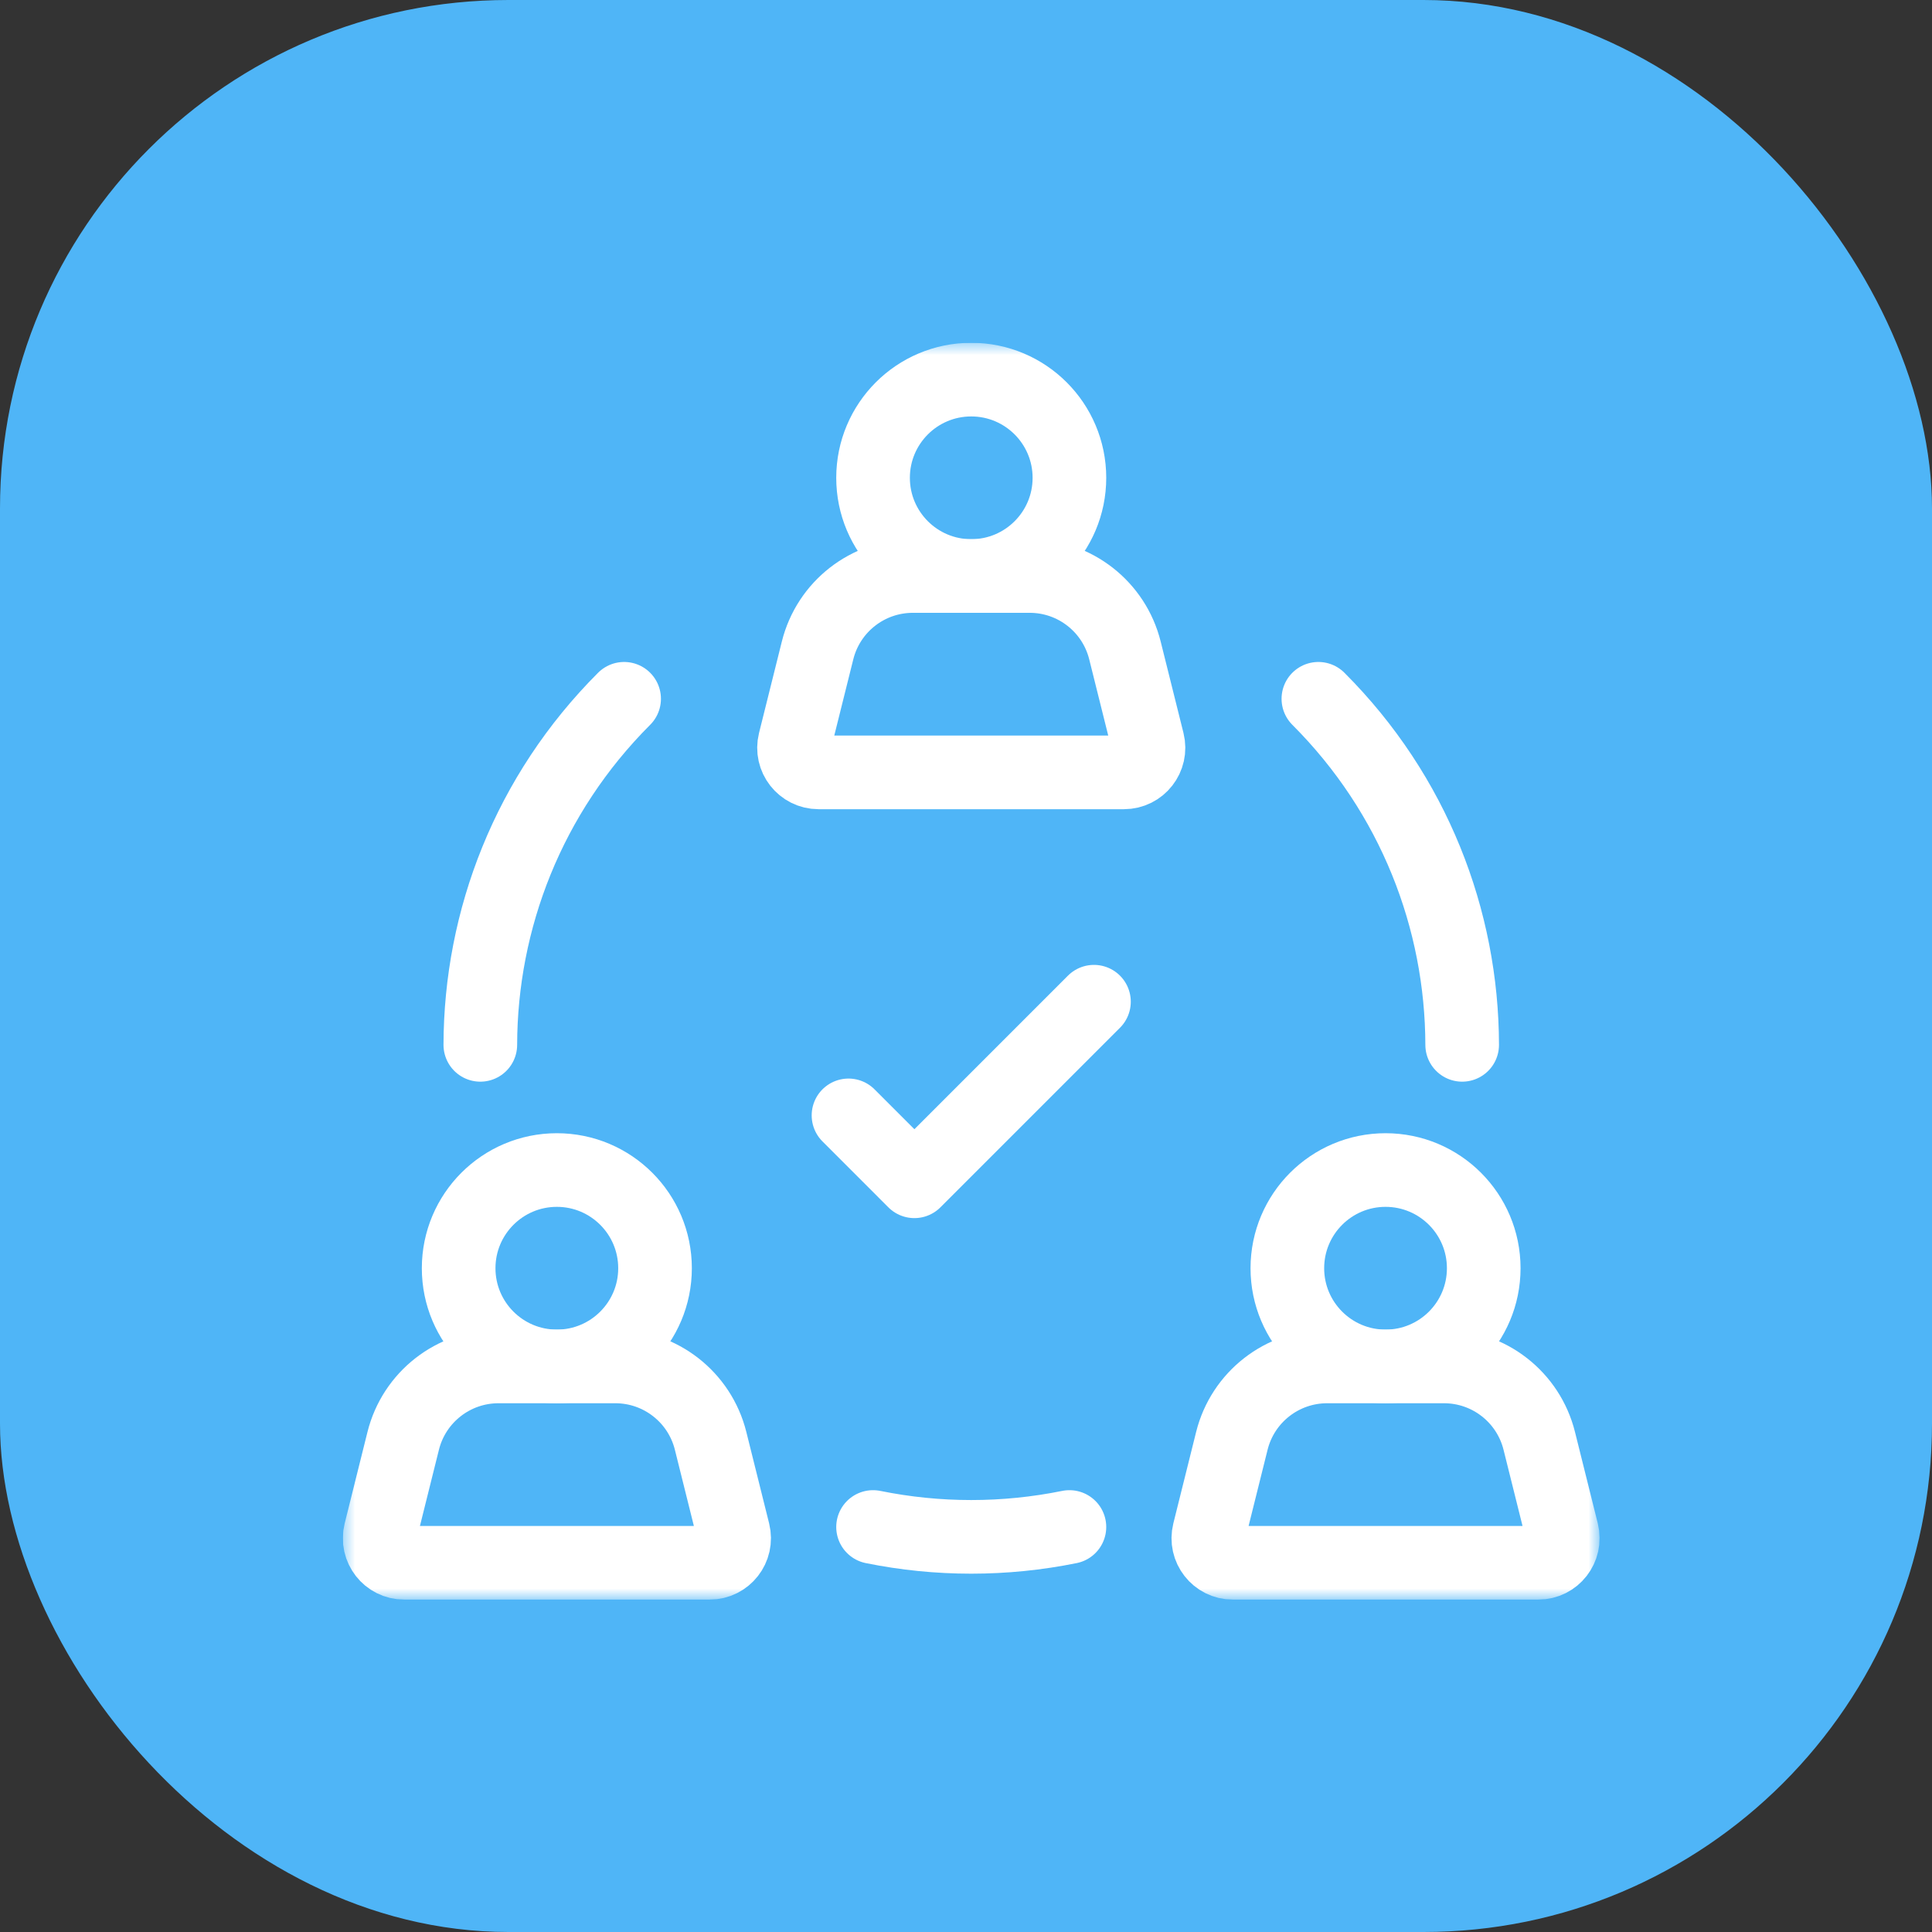 <svg xmlns="http://www.w3.org/2000/svg" width="166" height="166" viewBox="0 0 166 166" fill="none"><rect x="0" y="0" width="166" height="166" fill="#333333" stroke="none"/><rect width="166" height="166" rx="43.684" fill="#4FB5F7"></rect><g clip-path="url(#clip0_3533_3744)"><mask id="mask0_3533_3744" style="mask-type:luminance" maskUnits="userSpaceOnUse" x="29" y="29" width="109" height="109"><path d="M29.455 29.454H137.441V137.44H29.455V29.454Z" fill="white"></path></mask><g mask="url(#mask0_3533_3744)"><path d="M53.625 60.041C45.41 68.256 41.293 79.013 41.27 89.775" stroke="white" stroke-width="6.327" stroke-miterlimit="10" stroke-linecap="round" stroke-linejoin="round"></path><path d="M113.277 60.041C121.492 68.256 125.609 79.013 125.632 89.775" stroke="white" stroke-width="6.327" stroke-miterlimit="10" stroke-linecap="round" stroke-linejoin="round"></path><path d="M75.014 131.202C80.578 132.332 86.323 132.332 91.886 131.202" stroke="white" stroke-width="6.327" stroke-miterlimit="10" stroke-linecap="round" stroke-linejoin="round"></path><path d="M75.014 41.055C75.014 36.395 78.791 32.618 83.45 32.618C88.109 32.618 91.886 36.395 91.886 41.055C91.886 45.714 88.109 49.491 83.45 49.491C78.791 49.491 75.014 45.714 75.014 41.055Z" stroke="white" stroke-width="6.327" stroke-miterlimit="10" stroke-linecap="round" stroke-linejoin="round"></path><path d="M88.472 49.491H78.431C74.558 49.491 71.183 52.128 70.246 55.886L68.286 63.745C67.955 65.075 68.961 66.364 70.333 66.364H96.57C97.942 66.364 98.948 65.075 98.617 63.745L96.657 55.886C95.72 52.128 92.345 49.491 88.472 49.491Z" stroke="white" stroke-width="6.327" stroke-miterlimit="10" stroke-linecap="round" stroke-linejoin="round"></path><path d="M39.408 108.968C39.408 104.308 43.185 100.531 47.845 100.531C52.504 100.531 56.281 104.308 56.281 108.968C56.281 113.627 52.504 117.404 47.845 117.404C43.185 117.404 39.408 113.627 39.408 108.968Z" stroke="white" stroke-width="6.327" stroke-miterlimit="10" stroke-linecap="round" stroke-linejoin="round"></path><path d="M52.87 117.405H42.83C38.957 117.405 35.581 120.042 34.644 123.8L32.685 131.659C32.353 132.989 33.36 134.278 34.731 134.278H60.969C62.34 134.278 63.347 132.989 63.015 131.659L61.056 123.8C60.119 120.042 56.743 117.405 52.87 117.405Z" stroke="white" stroke-width="6.327" stroke-miterlimit="10" stroke-linecap="round" stroke-linejoin="round"></path><path d="M110.611 108.968C110.611 104.308 114.389 100.531 119.048 100.531C123.707 100.531 127.484 104.308 127.484 108.968C127.484 113.627 123.707 117.404 119.048 117.404C114.389 117.404 110.611 113.627 110.611 108.968Z" stroke="white" stroke-width="6.327" stroke-miterlimit="10" stroke-linecap="round" stroke-linejoin="round"></path><path d="M124.069 117.405H114.029C110.156 117.405 106.78 120.042 105.843 123.8L103.884 131.659C103.552 132.989 104.559 134.278 105.931 134.278H132.168C133.539 134.278 134.546 132.989 134.215 131.659L132.255 123.8C131.318 120.042 127.943 117.405 124.069 117.405Z" stroke="white" stroke-width="6.327" stroke-miterlimit="10" stroke-linecap="round" stroke-linejoin="round"></path><path d="M72.904 95.835L78.566 101.498L93.995 86.068" stroke="white" stroke-width="6.327" stroke-miterlimit="10" stroke-linecap="round" stroke-linejoin="round"></path></g></g><defs><clipPath id="clip0_3533_3744"><rect width="107.986" height="107.986" fill="white" transform="translate(29.455 29.454)"></rect></clipPath></defs></svg>